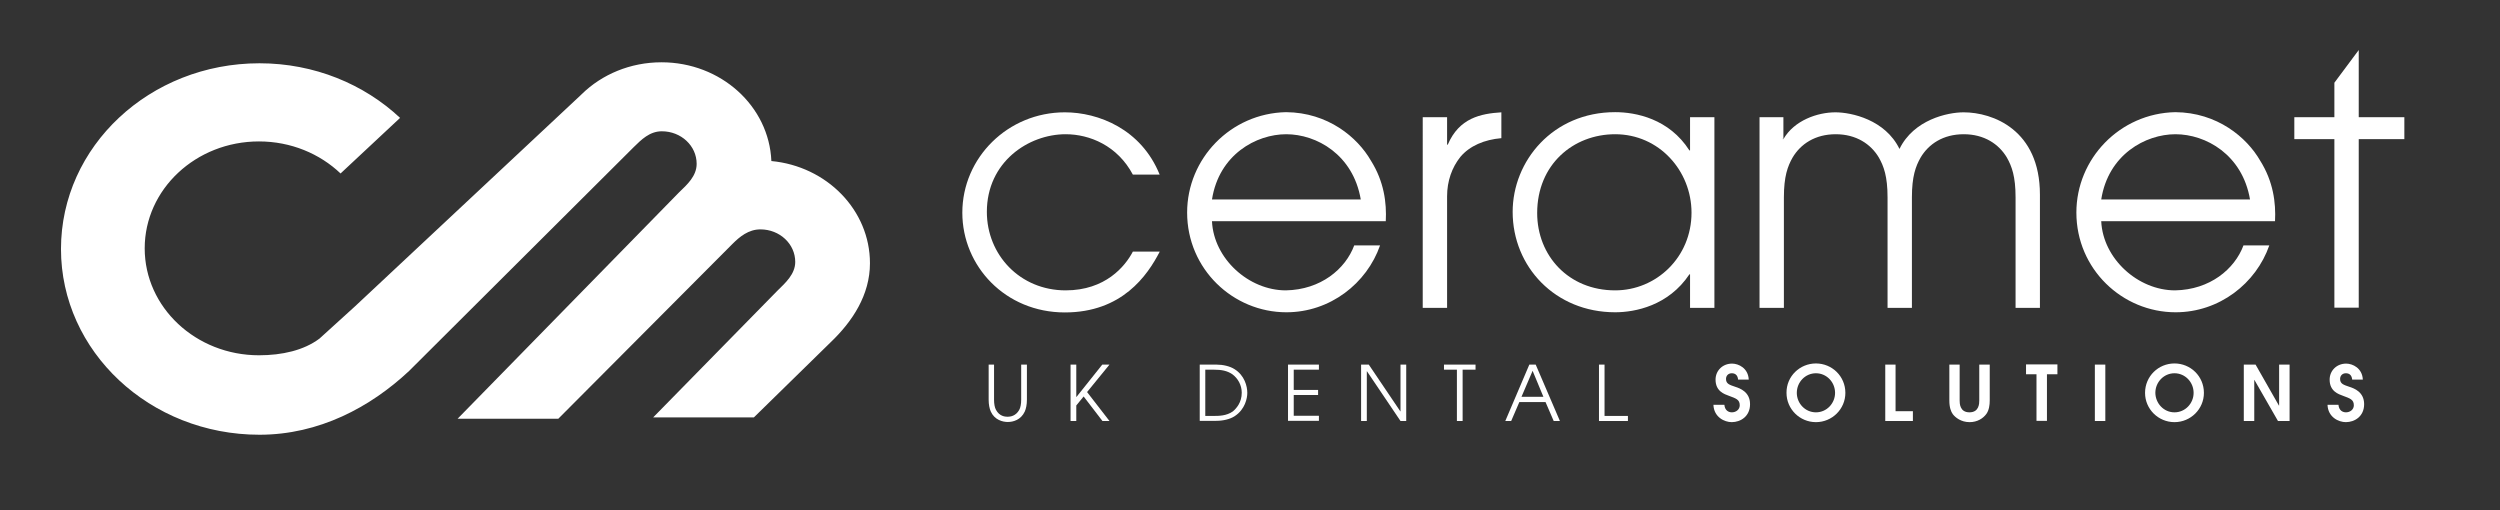 <?xml version="1.0" encoding="utf-8"?>
<!-- Generator: Adobe Illustrator 25.3.1, SVG Export Plug-In . SVG Version: 6.00 Build 0)  -->
<svg version="1.1" id="Layer_1" xmlns="http://www.w3.org/2000/svg" xmlns:xlink="http://www.w3.org/1999/xlink" x="0px" y="0px"
	 viewBox="0 0 152.91 31.22" style="enable-background:new 0 0 152.91 31.22;" xml:space="preserve">
<rect x="0" y="0" width="152.91" height="31.22" fill="#333333" stroke="none"/>
<style type="text/css">
	.st0{fill:#FFFFFF;}
</style>
<path class="st0" d="M53.21,16.1c0-3.25-2.64-5.93-6.03-6.25c-0.14-3.36-3.09-6.04-6.72-6.04c-1.91,0-3.64,0.74-4.87,1.94l0,0
	l-0.03,0.03c0,0-0.01,0-0.01,0.01l0,0l-7.76,7.26l-6.08,5.69l-2.17,1.97c-0.96,0.72-2.29,1.02-3.7,1.02c-3.86,0-6.99-2.93-6.99-6.54
	s3.13-6.54,6.99-6.54c1.95,0,3.72,0.75,4.99,1.96l3.64-3.4c-2.2-2.06-5.24-3.34-8.6-3.34c-6.71,0-12.14,5.08-12.14,11.36
	c0,6.27,5.44,11.36,12.14,11.36c3.65,0,6.79-1.69,9.15-3.9l0,0L38.76,9l0,0c0.46-0.45,0.97-0.97,1.72-0.97
	c1.18,0,2.13,0.89,2.13,1.99c0,0.75-0.58,1.27-1.08,1.75l0,0L27.99,25.61h6.16L44.8,14.92l0,0c0.44-0.44,0.98-0.89,1.71-0.89
	c1.18,0,2.13,0.89,2.13,1.99c0,0.75-0.61,1.29-1.08,1.75l0,0l-7.61,7.76h6.16l4.7-4.6l0,0C52.14,19.66,53.21,18.04,53.21,16.1z"/>
<g>
	<g>
		<path class="st0" d="M60.8,22.3v2.15c0,0.25,0.04,0.48,0.12,0.62c0.21,0.39,0.55,0.42,0.71,0.42c0.16,0,0.5-0.04,0.71-0.42
			c0.08-0.14,0.12-0.37,0.12-0.62V22.3h0.35v2.15c0,0.29-0.05,0.54-0.13,0.72c-0.24,0.52-0.72,0.64-1.04,0.64s-0.81-0.13-1.04-0.64
			c-0.08-0.18-0.13-0.43-0.13-0.72V22.3H60.8z"/>
		<path class="st0" d="M65.48,22.3h0.35v1.98h0.01l1.58-1.98h0.44l-1.37,1.68l1.37,1.77h-0.43l-1.15-1.5l-0.45,0.55v0.95h-0.35V22.3
			z"/>
		<path class="st0" d="M73.38,22.3h1.01c0.42,0,0.84,0.1,1.12,0.28c0.61,0.38,0.78,1.04,0.78,1.45c0,0.32-0.13,1.01-0.78,1.43
			c-0.28,0.18-0.7,0.28-1.12,0.28h-1.01V22.3z M73.73,25.44h0.5c0.31,0,0.79,0,1.18-0.28c0.21-0.18,0.54-0.54,0.54-1.14
			c0-0.46-0.23-0.88-0.59-1.14c-0.31-0.2-0.63-0.27-1.14-0.27h-0.5V25.44z"/>
		<path class="st0" d="M78.78,22.3h1.89v0.31h-1.54v1.24h1.49v0.31h-1.49v1.27h1.54v0.31h-1.89V22.3z"/>
		<path class="st0" d="M83.25,22.3h0.47l1.93,2.86h0.01V22.3h0.35v3.45h-0.35l-2.05-3.04h-0.01v3.04h-0.35V22.3z"/>
		<path class="st0" d="M89.11,22.61h-0.79V22.3h1.93v0.31h-0.79v3.14h-0.35V22.61z"/>
		<path class="st0" d="M93.54,22.3h0.39l1.48,3.45h-0.38l-0.5-1.16h-1.6l-0.5,1.16h-0.36L93.54,22.3z M93.06,24.27h1.34l-0.66-1.59
			L93.06,24.27z"/>
		<path class="st0" d="M97.79,22.3h0.35v3.14h1.43v0.31h-1.77V22.3z"/>
		<path class="st0" d="M105.47,24.76c0.03,0.35,0.26,0.46,0.46,0.46c0.25,0,0.48-0.17,0.48-0.43c0-0.35-0.23-0.42-0.66-0.58
			c-0.27-0.1-0.82-0.27-0.82-0.99c0-0.55,0.43-0.98,1.01-0.98c0.4,0,0.99,0.28,1.02,0.98h-0.65c-0.03-0.31-0.21-0.39-0.39-0.39
			c-0.2,0-0.35,0.14-0.35,0.35c0,0.3,0.22,0.36,0.57,0.48c0.28,0.09,0.9,0.31,0.9,1.06c0,0.75-0.58,1.1-1.12,1.1
			c-0.44,0-1.09-0.3-1.12-1.06H105.47z"/>
		<path class="st0" d="M111.07,22.23c0.98,0,1.8,0.78,1.8,1.8c0,0.99-0.81,1.79-1.8,1.79c-0.99,0-1.8-0.8-1.8-1.79
			C109.26,23.01,110.09,22.23,111.07,22.23z M111.07,25.22c0.66,0,1.17-0.55,1.17-1.19c0-0.66-0.52-1.2-1.17-1.2
			c-0.65,0-1.17,0.54-1.17,1.2C109.9,24.67,110.41,25.22,111.07,25.22z"/>
		<path class="st0" d="M115.3,22.3h0.64v2.85H117v0.6h-1.69V22.3z"/>
		<path class="st0" d="M119.86,22.3l0,2.19c0,0.17,0,0.73,0.6,0.73s0.6-0.56,0.6-0.73V22.3h0.64v2.19c0,0.28-0.04,0.59-0.2,0.82
			c-0.2,0.28-0.56,0.51-1.03,0.51c-0.53,0-0.88-0.29-1.03-0.49c-0.11-0.15-0.21-0.41-0.21-0.83V22.3H119.86z"/>
		<path class="st0" d="M124.56,22.89h-0.64v-0.6h1.92v0.6h-0.64v2.85h-0.64V22.89z"/>
		<path class="st0" d="M128.13,22.3h0.64v3.45h-0.64V22.3z"/>
		<path class="st0" d="M133,22.23c0.98,0,1.8,0.78,1.8,1.8c0,0.99-0.81,1.79-1.8,1.79s-1.8-0.8-1.8-1.79
			C131.2,23.01,132.02,22.23,133,22.23z M133,25.22c0.66,0,1.17-0.55,1.17-1.19c0-0.66-0.52-1.2-1.17-1.2s-1.17,0.54-1.17,1.2
			C131.84,24.67,132.34,25.22,133,25.22z"/>
		<path class="st0" d="M137.23,22.3h0.73l1.43,2.51h0.01V22.3h0.64v3.45h-0.71l-1.44-2.51h-0.01v2.51h-0.64V22.3z"/>
		<path class="st0" d="M143.03,24.76c0.03,0.35,0.26,0.46,0.46,0.46c0.25,0,0.48-0.17,0.48-0.43c0-0.35-0.23-0.42-0.66-0.58
			c-0.27-0.1-0.82-0.27-0.82-0.99c0-0.55,0.43-0.98,1.01-0.98c0.4,0,0.99,0.28,1.02,0.98h-0.65c-0.03-0.31-0.21-0.39-0.39-0.39
			c-0.2,0-0.35,0.14-0.35,0.35c0,0.3,0.22,0.36,0.57,0.48c0.28,0.09,0.9,0.31,0.9,1.06c0,0.75-0.58,1.1-1.12,1.1
			c-0.44,0-1.09-0.3-1.12-1.06H143.03z"/>
	</g>
	<g>
		<path class="st0" d="M70.93,15.4c-0.75,1.45-2.3,3.71-5.8,3.71c-3.64,0-6.27-2.83-6.27-6.1c0-3.37,2.79-6.14,6.27-6.14
			c2.05,0,4.67,1.02,5.8,3.81h-1.64c-0.94-1.77-2.64-2.47-4.11-2.47c-2.28,0-4.82,1.7-4.82,4.75c0,2.62,2.02,4.8,4.82,4.8
			c2.43,0,3.64-1.47,4.11-2.37H70.93z"/>
		<path class="st0" d="M74.13,13.54c0.11,2.28,2.24,4.22,4.52,4.22c2.13-0.04,3.64-1.3,4.18-2.75h1.58
			c-0.81,2.32-3.05,4.09-5.73,4.09c-3.26,0-6.07-2.64-6.07-6.1c0-3.3,2.66-6.07,6.05-6.14c2.56,0.02,4.37,1.53,5.2,2.98
			c0.79,1.26,0.96,2.56,0.9,3.69H74.13z M83.23,12.2c-0.47-2.75-2.71-3.99-4.56-3.99c-1.83,0-4.11,1.24-4.54,3.99H83.23z"/>
		<path class="st0" d="M87.02,7.17h1.49v1.68h0.04c0.7-1.64,2.02-1.9,3.28-1.98v1.58c-1.04,0.09-1.94,0.47-2.51,1.15
			c-0.51,0.64-0.81,1.47-0.81,2.41v6.82h-1.49V7.17z"/>
		<path class="st0" d="M104.86,18.83h-1.49v-2.05h-0.04c-1.28,1.92-3.32,2.32-4.54,2.32c-3.67,0-6.27-2.79-6.27-6.14
			c0-3.11,2.45-6.1,6.27-6.1c1.26,0,3.3,0.4,4.54,2.34h0.04V7.17h1.49V18.83z M98.79,17.76c2.51,0,4.67-2.02,4.67-4.75
			c0-2.56-1.98-4.8-4.67-4.8c-2.56,0-4.77,1.85-4.77,4.82C94.02,15.63,95.93,17.76,98.79,17.76z"/>
		<path class="st0" d="M107.59,7.17h1.49v1.34l-0.04-0.04v0.04h0.04c0.66-1.15,2.09-1.64,3.18-1.64c0.98,0,3.05,0.45,3.92,2.24
			c0.87-1.79,2.94-2.24,3.92-2.24c1.79,0,4.67,1.07,4.67,5.03v6.93h-1.49v-6.76c0-1.28-0.23-1.9-0.53-2.43
			c-0.49-0.83-1.39-1.43-2.64-1.43c-1.26,0-2.15,0.6-2.64,1.43c-0.3,0.53-0.53,1.15-0.53,2.43v6.76h-1.49v-6.76
			c0-1.28-0.23-1.9-0.53-2.43c-0.49-0.83-1.39-1.43-2.64-1.43c-1.26,0-2.15,0.6-2.64,1.43c-0.3,0.53-0.53,1.15-0.53,2.43v6.76h-1.49
			V7.17z"/>
		<path class="st0" d="M128.52,13.54c0.11,2.28,2.24,4.22,4.52,4.22c2.13-0.04,3.64-1.3,4.18-2.75h1.58
			c-0.81,2.32-3.05,4.09-5.73,4.09c-3.26,0-6.07-2.64-6.07-6.1c0-3.3,2.66-6.07,6.05-6.14c2.56,0.02,4.37,1.53,5.2,2.98
			c0.79,1.26,0.96,2.56,0.9,3.69H128.52z M137.62,12.2c-0.47-2.75-2.71-3.99-4.56-3.99c-1.83,0-4.11,1.24-4.54,3.99H137.62z"/>
		<path class="st0" d="M142.78,8.51h-2.45V7.17h2.45V5.06l1.49-2v4.11h2.79v1.34h-2.79v10.31h-1.49V8.51z"/>
	</g>
</g>
</svg>
